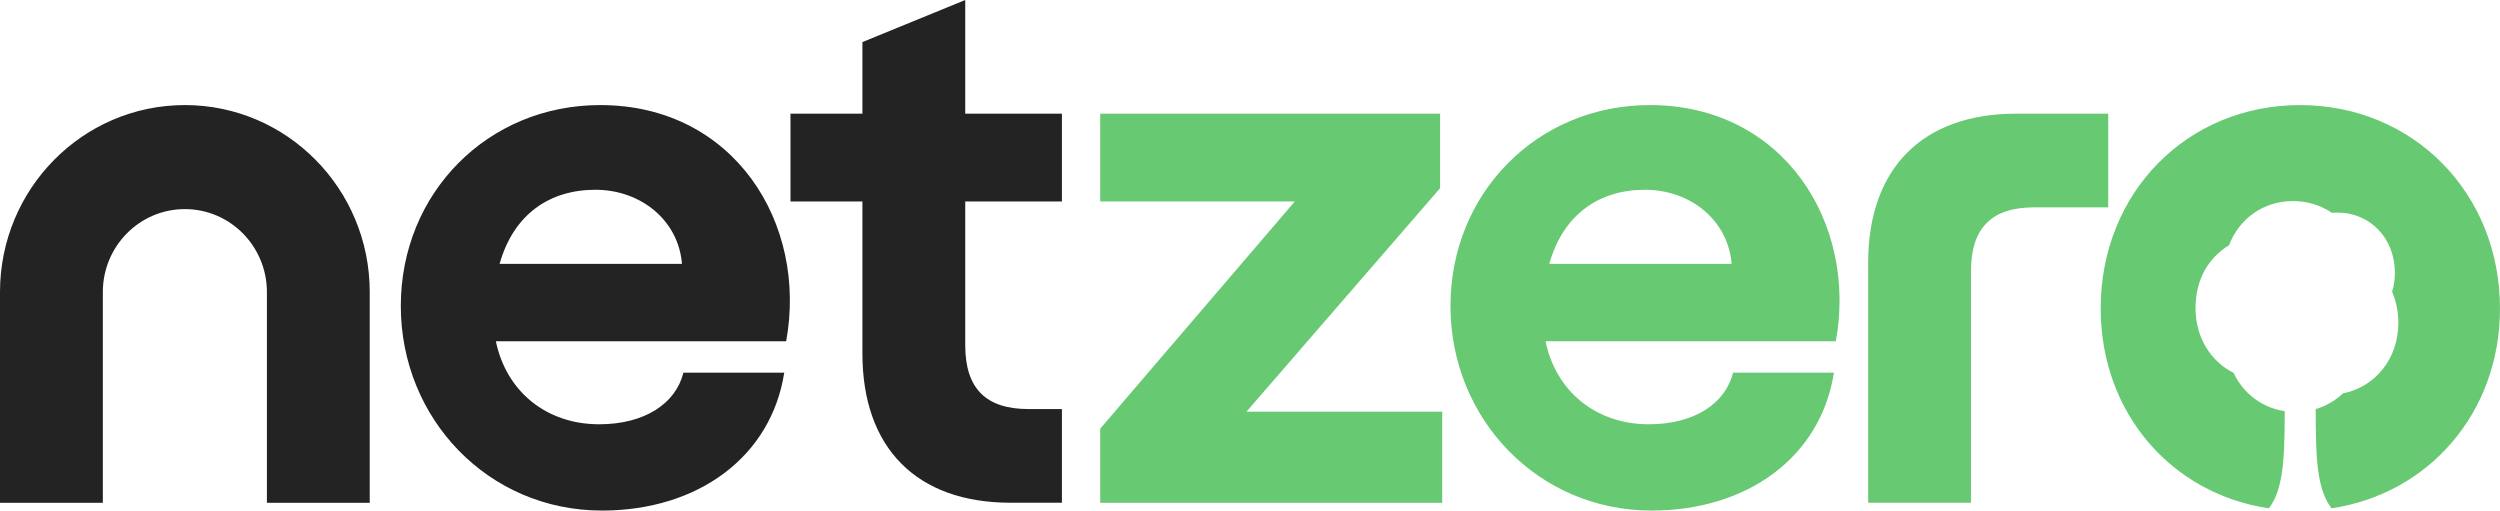 <svg xmlns="http://www.w3.org/2000/svg" fill="none" viewBox="0 0 142 29" height="29" width="142">
<g clip-path="url(#clip0_588_88)">
<path fill="#67C971" d="M81.8 6.457H62.492V11.444H73.544L62.492 24.348V28.558H81.918V23.384H70.799L81.798 10.689V6.457H81.8ZM111.952 28.556H106.111V14.935C106.111 9.561 109.195 6.456 114.531 6.456H119.747V11.778H115.541C113.119 11.778 111.952 12.951 111.952 15.401V28.556ZM87.787 19.385H104.275C105.501 12.698 101.327 5.968 93.712 5.968C87.321 5.968 82.387 10.967 82.387 17.379C82.387 23.792 87.359 29 93.808 29C99.278 29 103.424 25.94 104.166 21.167H98.437C98.014 22.896 96.267 24.099 93.651 24.099C90.655 24.099 88.376 22.234 87.787 19.385ZM130.651 5.968C124.232 5.968 119.319 10.936 119.319 17.522C119.319 23.458 123.347 28.056 128.874 28.872C129.466 28.083 129.67 26.983 129.737 25.42C129.764 24.806 129.771 24.12 129.773 23.355C128.469 23.158 127.412 22.337 126.866 21.178C125.563 20.526 124.705 19.156 124.705 17.509C124.705 15.863 125.451 14.63 126.609 13.931C127.184 12.422 128.558 11.42 130.244 11.42C131.072 11.42 131.827 11.662 132.45 12.088C132.555 12.079 132.661 12.074 132.769 12.074C134.618 12.074 136.03 13.532 136.03 15.493C136.03 15.872 135.975 16.233 135.871 16.569C136.099 17.1 136.226 17.701 136.226 18.345C136.226 20.376 134.909 21.985 133.076 22.346C132.645 22.756 132.12 23.064 131.531 23.238C131.534 26.025 131.592 27.758 132.429 28.872C137.938 28.054 141.999 23.458 141.999 17.524C141.999 10.94 137.044 5.97 130.653 5.97L130.651 5.968ZM87.998 14.989C88.792 12.169 90.837 10.779 93.437 10.779C96.037 10.779 98.163 12.53 98.355 14.989H87.998Z"></path>
<path fill="#232323" d="M60.317 11.442V6.456H54.826V0L48.985 2.39V6.456H44.899V11.442H48.985V20.076C48.985 25.451 52.069 28.556 57.405 28.556H60.317V23.234H58.415C55.993 23.234 54.826 22.061 54.826 19.611V11.442H60.317ZM28.166 19.385H44.654C45.88 12.698 41.706 5.968 34.091 5.968C27.7 5.968 22.766 10.967 22.766 17.379C22.766 23.792 27.738 29 34.187 29C39.657 29 43.803 25.94 44.545 21.167H38.817C38.394 22.896 36.647 24.099 34.03 24.099C31.034 24.099 28.755 22.234 28.166 19.385ZM28.377 14.989C29.171 12.169 31.216 10.779 33.816 10.779C36.416 10.779 38.542 12.53 38.735 14.989H28.377ZM0 16.59V28.558H5.841V16.59C5.841 13.987 7.927 11.877 10.501 11.877C13.074 11.877 15.16 13.987 15.16 16.59V28.558H21.001V16.59C21.001 10.725 16.3 5.968 10.501 5.968C4.701 5.968 0 10.725 0 16.59Z"></path>
</g>
<defs>
<clipPath id="clip0_588_88">
<rect fill="white" height="29" width="142"></rect>
</clipPath>
</defs>
</svg>
